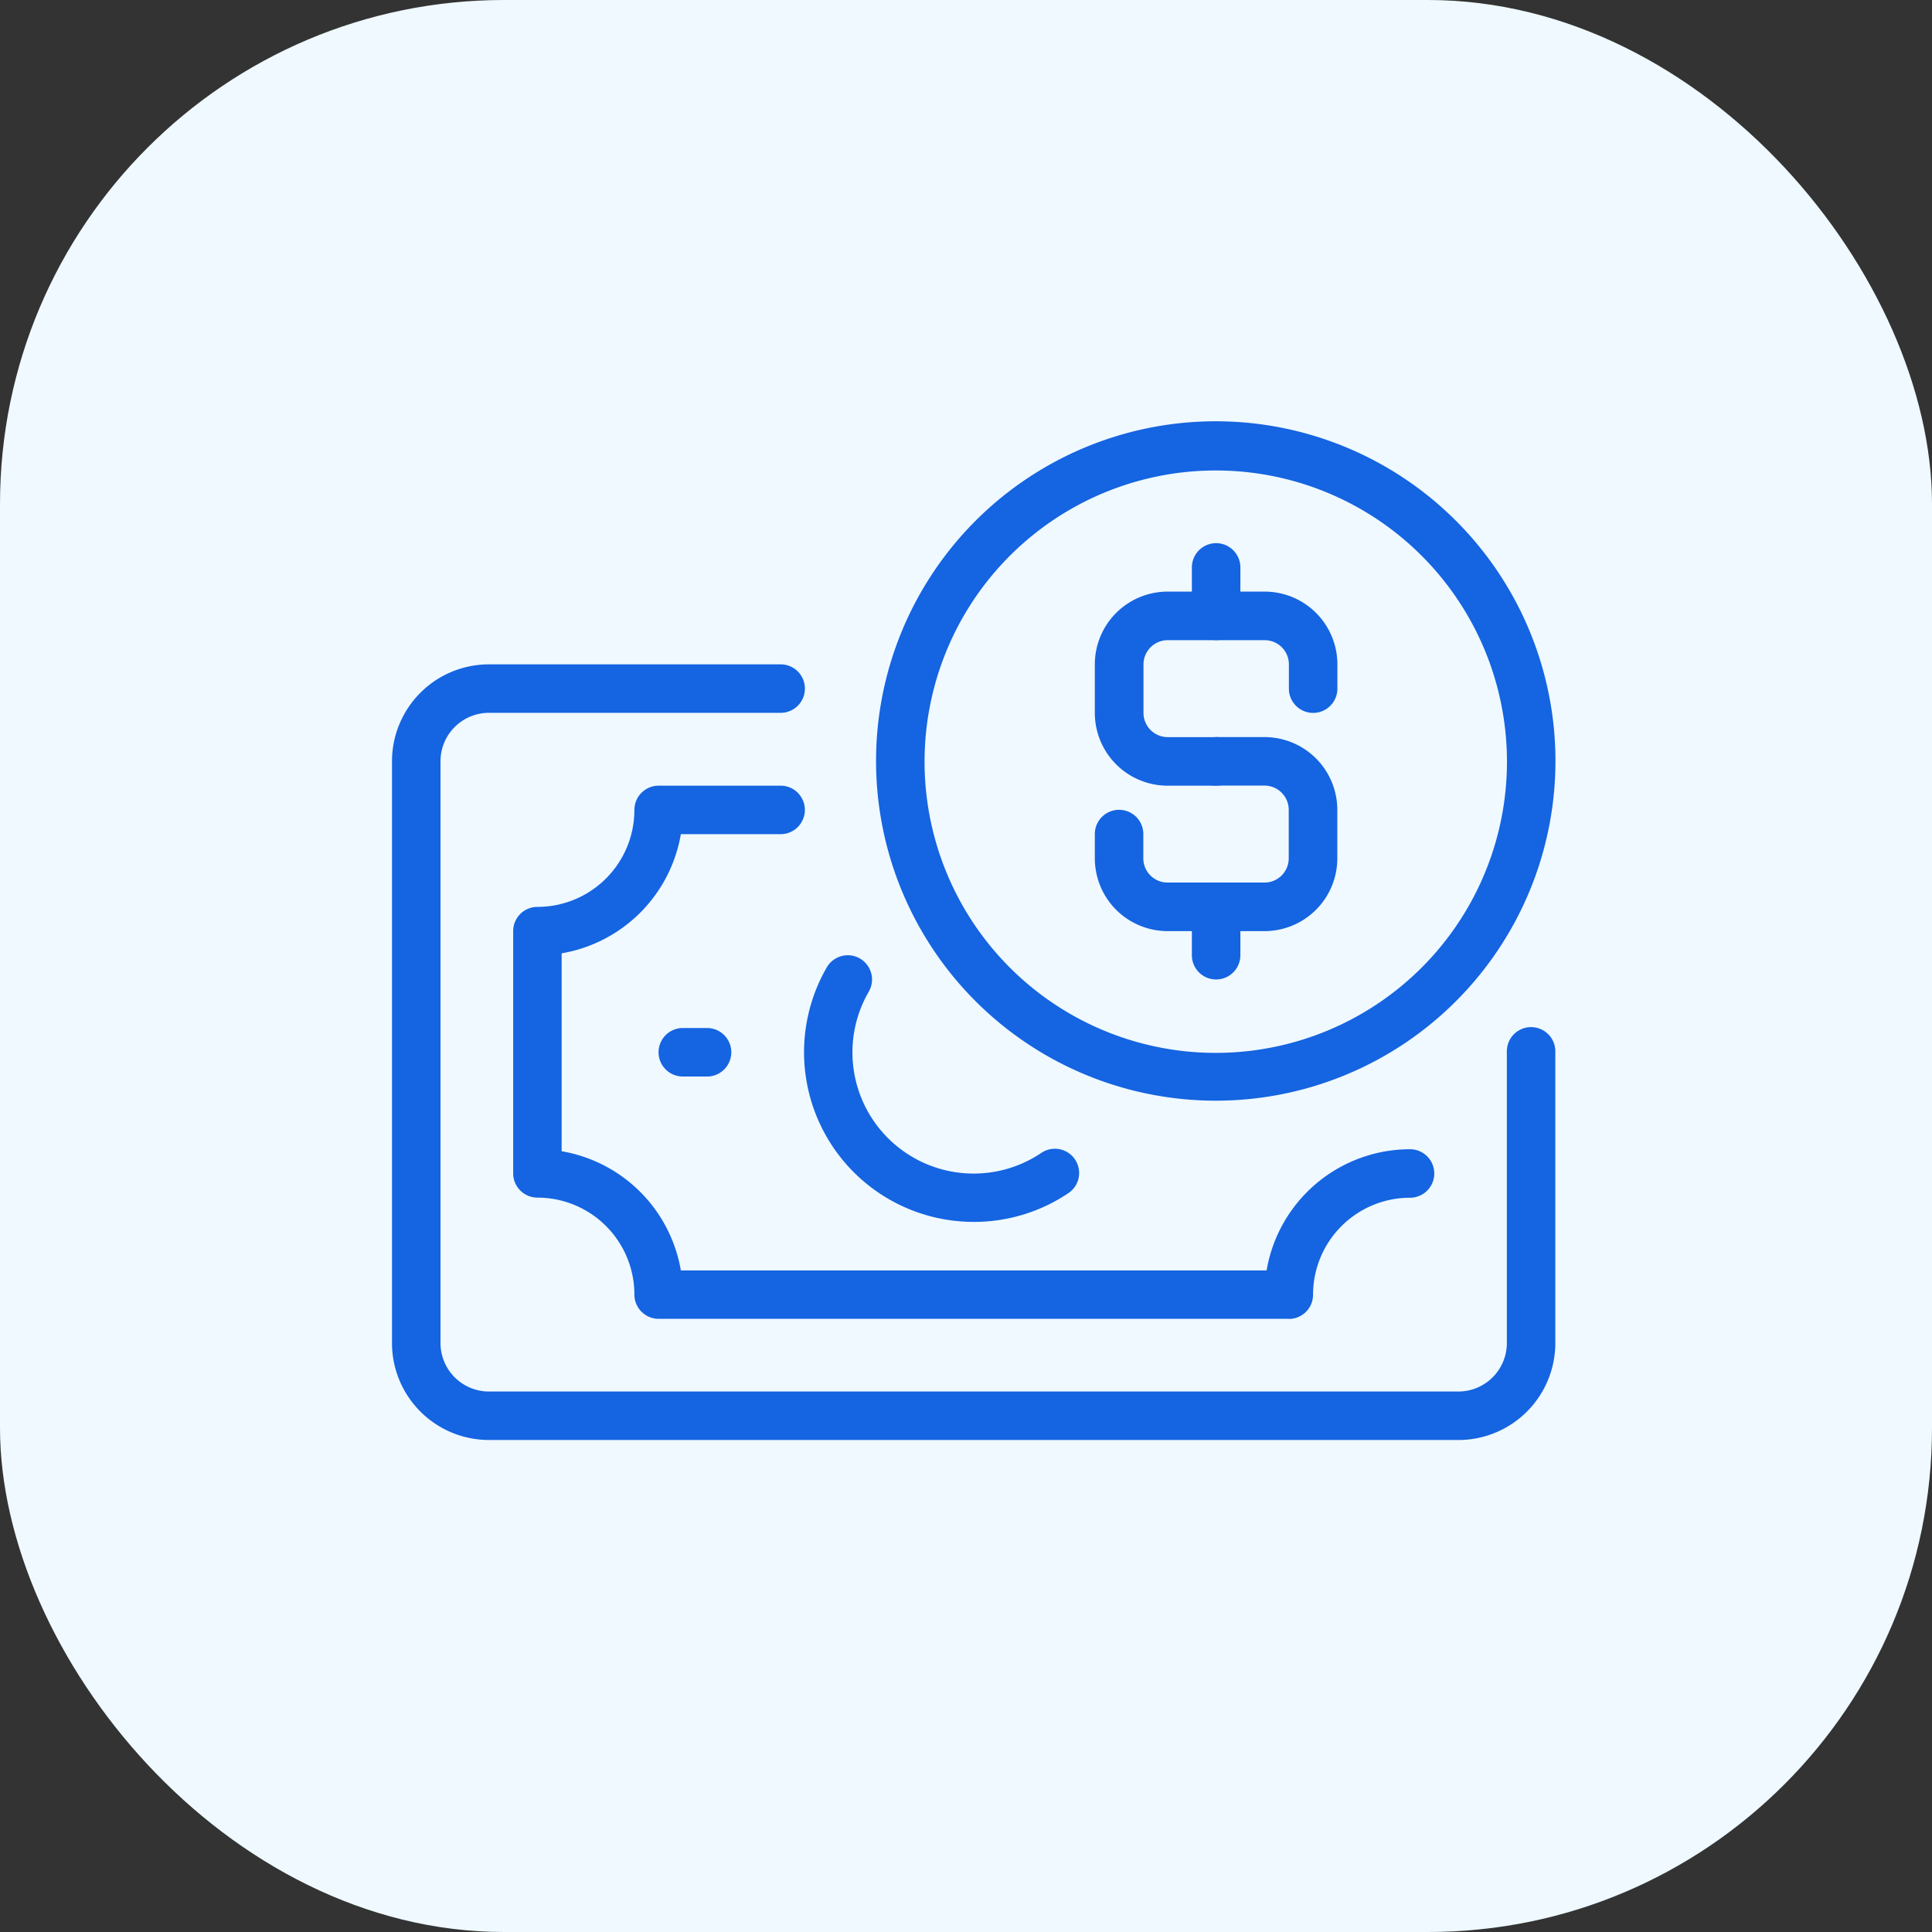<?xml version="1.0" encoding="utf-8"?>
<svg xmlns="http://www.w3.org/2000/svg" xmlns:xlink="http://www.w3.org/1999/xlink" width="69" height="69" viewBox="0 0 69 69">
  <rect x="0" y="0" width="69" height="69" fill="#333333" stroke="none"/>
  <defs>
    <clipPath id="clip-path">
      <path id="Path_51094" data-name="Path 51094" d="M139.21,267h41.552v27.814H139.21Z" transform="translate(-139.21 -267)" fill="#1564e1"/>
    </clipPath>
    <clipPath id="clip-path-2">
      <path id="Path_51099" data-name="Path 51099" d="M336,168h24.286v24.392H336Z" transform="translate(-336 -168)" fill="#1564e1"/>
    </clipPath>
  </defs>
  <g id="Group_39997" data-name="Group 39997" transform="translate(-270 -5788)">
    <rect id="Rectangle_10952" data-name="Rectangle 10952" width="69" height="69" rx="18" transform="translate(270 5788)" fill="#eff9ff"/>
    <g id="download_6_" data-name="download (6)" transform="translate(144.79 5635)">
      <g id="Group_39995" data-name="Group 39995" transform="translate(139.21 176.686)" clip-path="url(#clip-path)">
        <path id="Path_51093" data-name="Path 51093" d="M177.3,295.171H142.678a3.463,3.463,0,0,1-3.463-3.463V270.933a3.463,3.463,0,0,1,3.463-3.463h10.388a.866.866,0,1,1,0,1.731H142.678a1.731,1.731,0,0,0-1.731,1.731v20.776a1.731,1.731,0,0,0,1.731,1.732H177.3a1.731,1.731,0,0,0,1.731-1.732V281.321a.866.866,0,1,1,1.731,0v10.388a3.463,3.463,0,0,1-3.463,3.463Z" transform="translate(-139.215 -267.429)" fill="#1564e1"/>
      </g>
      <path id="Path_51095" data-name="Path 51095" d="M216.246,335.847H193.738a.866.866,0,0,1-.865-.866,3.463,3.463,0,0,0-3.463-3.463.866.866,0,0,1-.866-.866V322a.865.865,0,0,1,.866-.865,3.463,3.463,0,0,0,3.463-3.463.866.866,0,0,1,.865-.866h4.328a.866.866,0,1,1,0,1.731h-3.534a5.208,5.208,0,0,1-4.257,4.256v7.069a5.209,5.209,0,0,1,4.257,4.256h20.92a5.2,5.2,0,0,1,5.122-4.328.866.866,0,1,1,0,1.732,3.463,3.463,0,0,0-3.463,3.463.866.866,0,0,1-.866.866Z" transform="translate(-45.006 -135.746)" fill="#1564e1"/>
      <path id="Path_51096" data-name="Path 51096" d="M312.99,395.627a6.06,6.06,0,0,1-5.248-9.09.866.866,0,0,1,1.5.866,4.328,4.328,0,0,0,6.146,5.771.866.866,0,1,1,.958,1.442,6.031,6.031,0,0,1-3.355,1.011Z" transform="translate(-153.004 -198.988)" fill="#1564e1"/>
      <path id="Path_51097" data-name="Path 51097" d="M249.467,417.2H248.6a.866.866,0,1,1,0-1.732h.866a.866.866,0,0,1,0,1.732Z" transform="translate(-99.004 -225.753)" fill="#1564e1"/>
      <g id="Group_39996" data-name="Group 39996" transform="translate(156.476 168)" clip-path="url(#clip-path-2)">
        <path id="Path_51098" data-name="Path 51098" d="M348.65,193.051a12.132,12.132,0,1,1,8.566-3.553A12.121,12.121,0,0,1,348.65,193.051Zm0-22.507a10.4,10.4,0,1,0,7.342,3.046A10.389,10.389,0,0,0,348.65,170.544Z" transform="translate(-336.484 -168.741)" fill="#1564e1"/>
      </g>
      <path id="Path_51100" data-name="Path 51100" d="M429.656,244.8h-1.731a2.6,2.6,0,0,1-2.6-2.6v-1.731a2.6,2.6,0,0,1,2.6-2.6h3.463a2.6,2.6,0,0,1,2.6,2.6v.866a.866.866,0,0,1-1.732,0v-.866a.865.865,0,0,0-.865-.866h-3.463a.866.866,0,0,0-.865.866V242.2h0a.865.865,0,0,0,.865.866h1.731a.866.866,0,1,1,0,1.731Z" transform="translate(-261.014 -63.74)" fill="#1564e1"/>
      <path id="Path_51101" data-name="Path 51101" d="M431.393,304H427.93a2.6,2.6,0,0,1-2.6-2.6v-.866a.866.866,0,0,1,1.732,0v.866a.865.865,0,0,0,.865.866h3.463a.865.865,0,0,0,.865-.866v-1.731a.865.865,0,0,0-.865-.866h-1.731a.866.866,0,0,1,0-1.732h1.731a2.6,2.6,0,0,1,2.6,2.6V301.4h0a2.6,2.6,0,0,1-2.6,2.6Z" transform="translate(-261.019 -117.746)" fill="#1564e1"/>
      <path id="Path_51102" data-name="Path 51102" d="M465.659,221.608a.866.866,0,0,1-.866-.866v-1.731a.866.866,0,0,1,1.732,0v1.731h0a.866.866,0,0,1-.866.866Z" transform="translate(-297.016 -45.746)" fill="#1564e1"/>
      <path id="Path_51103" data-name="Path 51103" d="M465.659,359.728a.866.866,0,0,1-.866-.866v-1.731a.866.866,0,0,1,1.732,0v1.731h0a.866.866,0,0,1-.866.866Z" transform="translate(-297.016 -171.747)" fill="#1564e1"/>
    </g>
  </g>
</svg>
